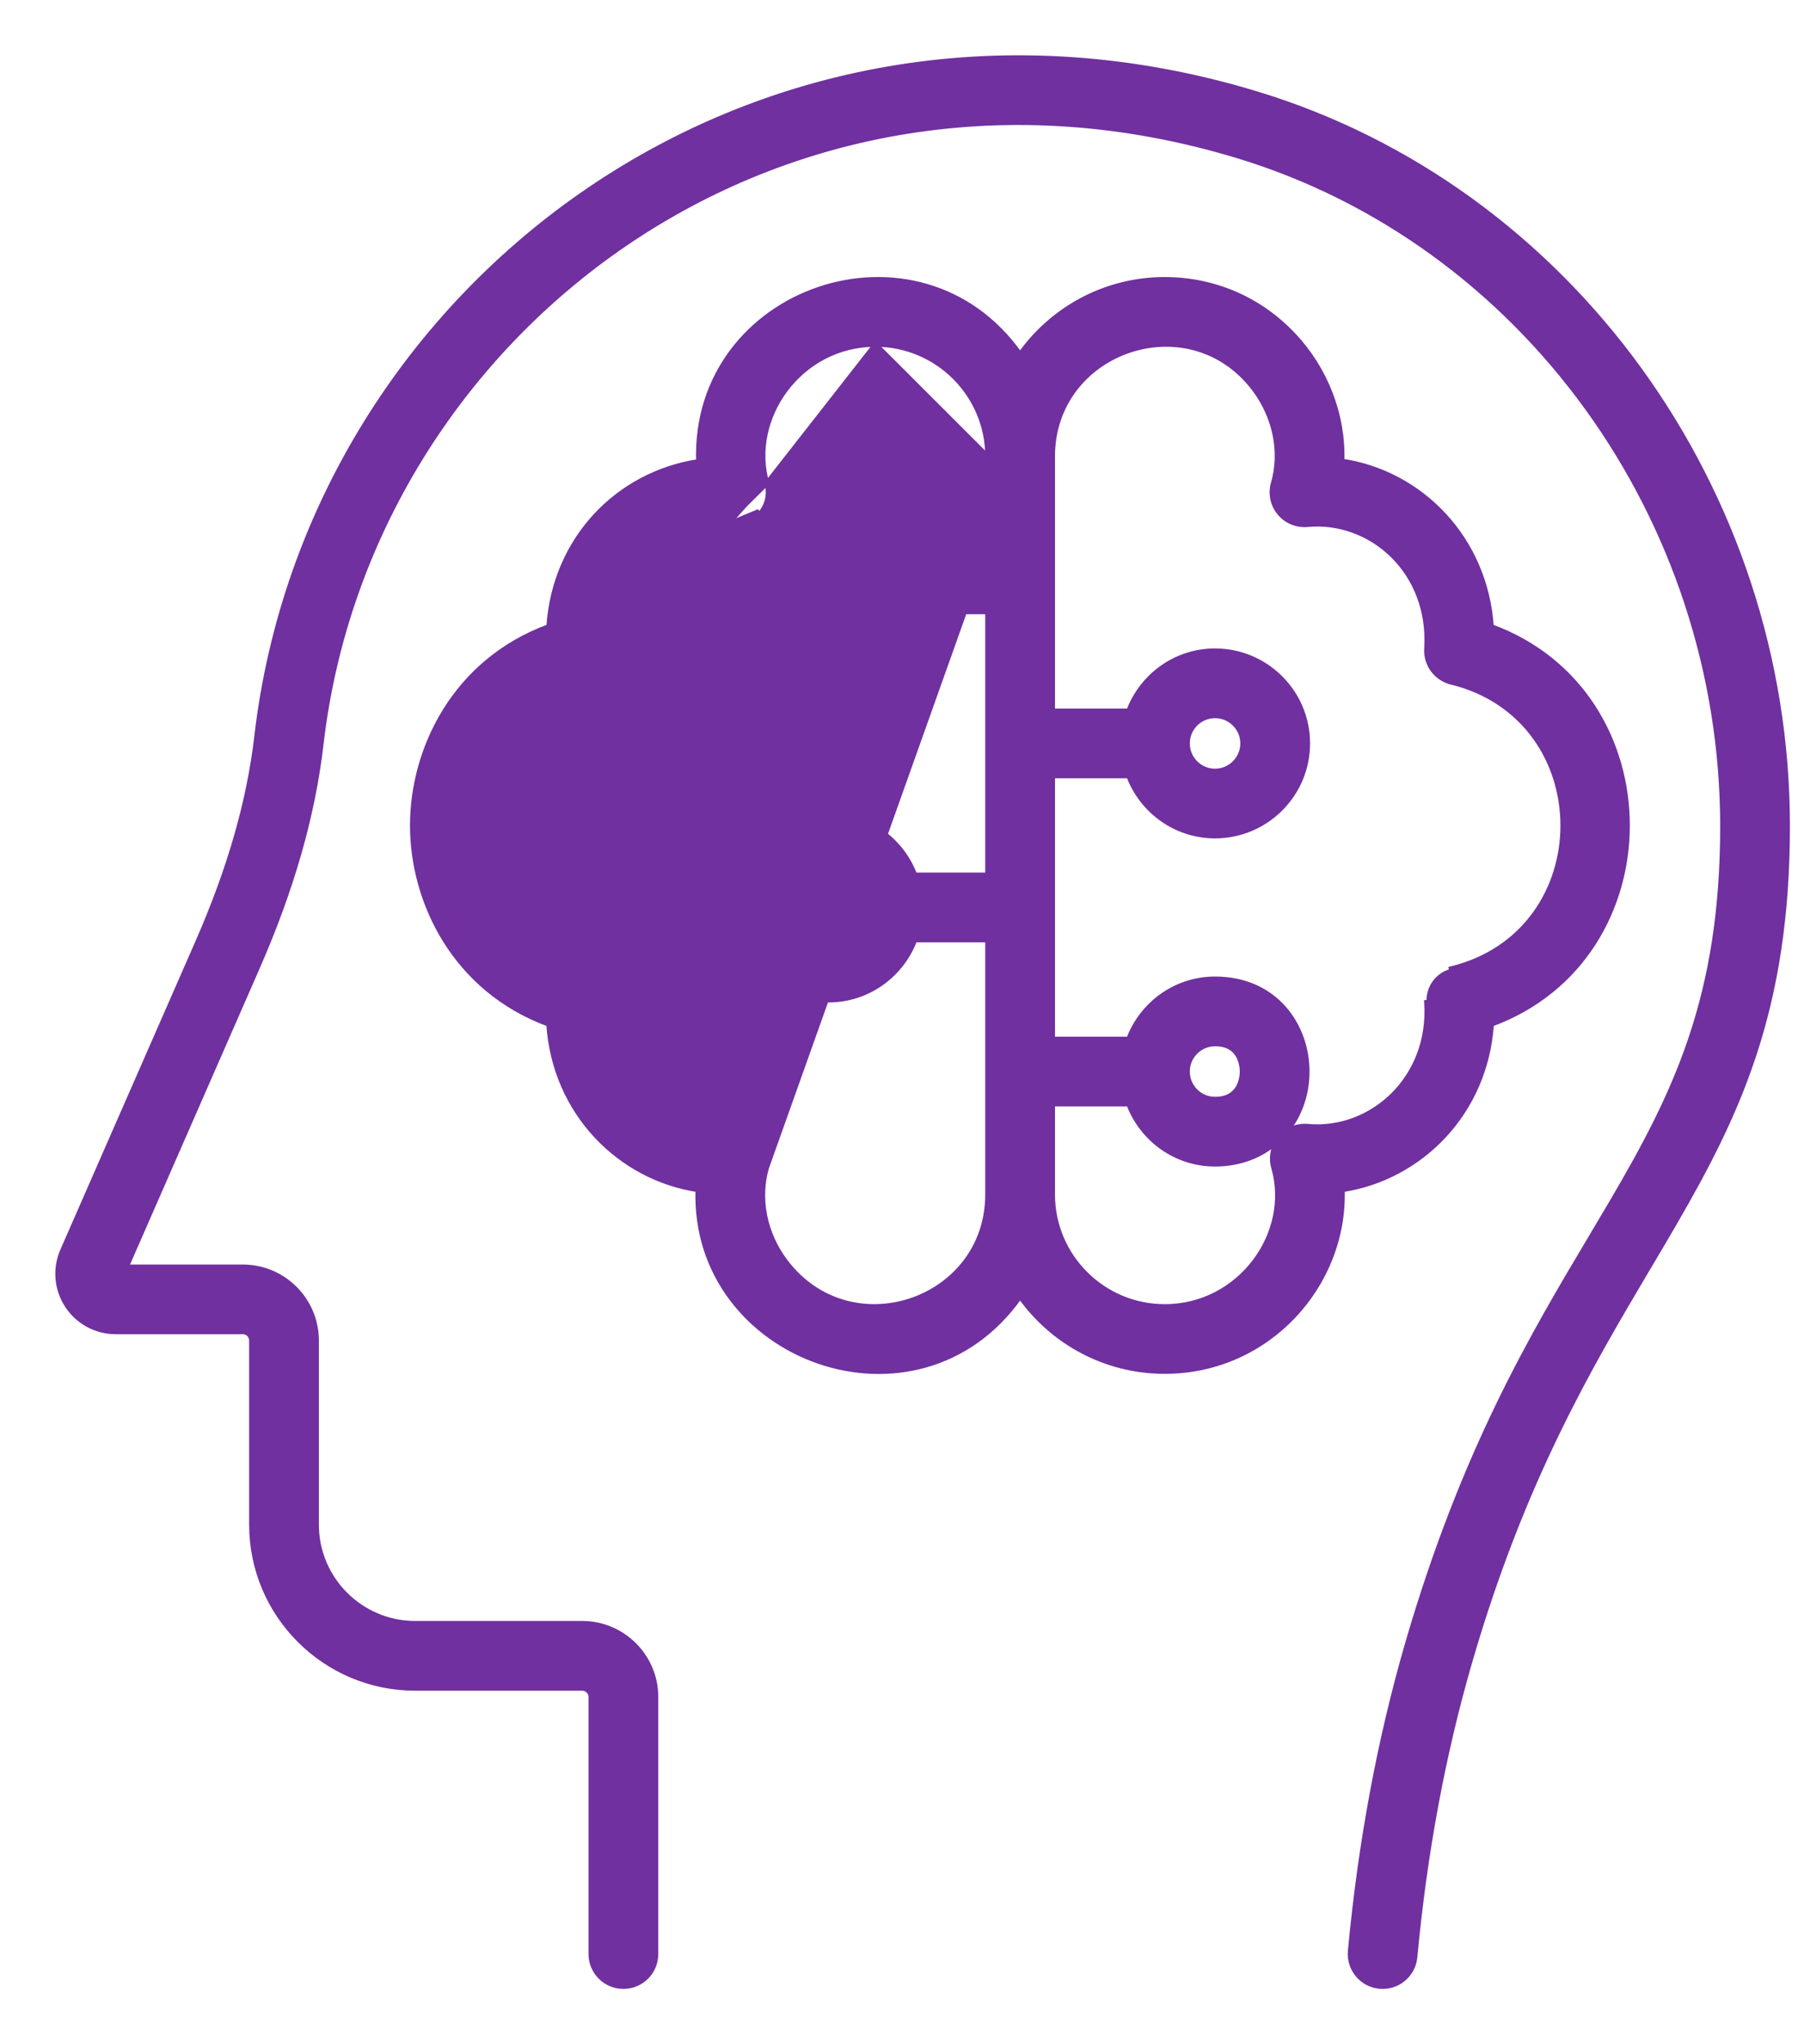 <svg width="30" height="34" viewBox="0 0 30 34" fill="none" xmlns="http://www.w3.org/2000/svg">
<path d="M1.118 21.715C1.297 21.988 1.599 22.151 1.926 22.151H4.039C4.118 22.151 4.183 22.216 4.183 22.296V25.358C4.183 26.859 5.404 28.08 6.905 28.08H9.683C9.762 28.08 9.827 28.145 9.827 28.224V32.5C9.827 32.798 10.069 33.04 10.367 33.04C10.665 33.04 10.907 32.798 10.907 32.5V28.224C10.907 27.549 10.357 27 9.683 27H6.905C6 27 5.263 26.264 5.263 25.358V22.296C5.263 21.621 4.714 21.072 4.039 21.072H2.101L4.278 16.099C4.855 14.782 5.203 13.563 5.341 12.373C6.136 5.525 12.965 0.289 20.571 2.589C25.325 4.026 28.646 8.61 28.646 13.744C28.646 16.586 27.863 18.186 26.817 19.971C26.7 20.17 26.58 20.371 26.458 20.577C25.481 22.217 24.342 24.129 23.414 27.309C22.946 28.916 22.623 30.645 22.455 32.45C22.428 32.747 22.646 33.01 22.943 33.038C23.241 33.065 23.503 32.846 23.53 32.55C23.692 30.813 24.002 29.152 24.451 27.612C25.33 24.598 26.435 22.733 27.407 21.092C27.557 20.839 27.704 20.592 27.846 20.346C28.913 18.505 29.726 16.774 29.726 13.738C29.726 8.14 26.091 3.13 20.884 1.555L20.872 1.593L20.884 1.555C12.657 -0.932 5.144 4.71 4.269 12.248C4.143 13.329 3.823 14.446 3.289 15.666L1.041 20.799L1.041 20.799C0.91 21.099 0.939 21.441 1.118 21.715ZM1.118 21.715L1.151 21.693L1.118 21.715C1.118 21.715 1.118 21.715 1.118 21.715Z" fill="#7030A0" stroke="#7030A0" stroke-width="0.08"/>
<path d="M12.06 8.722L12.06 8.722C11.014 8.722 10.128 9.566 10.204 10.788C10.22 11.049 10.047 11.284 9.794 11.346L9.794 11.346C8.425 11.682 7.938 12.838 7.938 13.729C7.938 14.62 8.425 15.776 9.794 16.112L9.784 16.151L9.794 16.112C9.891 16.136 9.967 16.172 10.025 16.22C10.083 16.268 10.121 16.327 10.147 16.394C10.193 16.513 10.199 16.66 10.206 16.821C10.206 16.836 10.207 16.852 10.208 16.868C10.223 17.228 10.26 17.679 10.708 18.158C11.09 18.567 11.633 18.784 12.181 18.733L12.181 18.733C12.197 18.732 12.213 18.731 12.229 18.731C12.39 18.731 12.543 18.802 12.646 18.927L12.646 18.927L12.06 8.722ZM12.06 8.722C12.104 8.722 12.146 8.721 12.185 8.725L12.188 8.685M12.06 8.722L12.753 8.037M12.753 8.037L12.753 8.037C12.803 8.208 12.765 8.394 12.651 8.531C12.537 8.669 12.362 8.743 12.185 8.725L12.188 8.685M12.753 8.037C12.44 6.961 13.296 5.728 14.559 5.728M12.753 8.037L14.559 5.728M12.188 8.685C12.352 8.701 12.515 8.633 12.62 8.506L12.188 8.685ZM14.559 5.728C15.588 5.728 16.424 6.564 16.424 7.592M14.559 5.728L16.424 7.592M16.424 7.592V9.096M16.424 7.592V9.096M16.424 9.096H15.213C14.993 8.514 14.436 8.096 13.777 8.096C12.928 8.096 12.237 8.787 12.237 9.636C12.237 10.485 12.928 11.176 13.777 11.176C14.436 11.176 14.993 10.758 15.213 10.176H16.424V14.553H15.213C14.993 13.972 14.436 13.554 13.777 13.554C12.928 13.554 12.237 14.244 12.237 15.093C12.237 15.943 12.928 16.633 13.777 16.633C14.436 16.633 14.993 16.215 15.213 15.633H16.424V19.866C16.424 21.645 14.145 22.422 13.059 20.977C12.714 20.518 12.599 19.936 12.748 19.421L16.424 9.096ZM21.277 8.531L21.277 8.531C21.39 8.668 21.561 8.741 21.742 8.725L21.743 8.725C22.796 8.626 23.805 9.504 23.724 10.788C23.708 11.049 23.881 11.284 24.134 11.346L24.144 11.308L24.134 11.346C26.606 11.952 26.61 15.505 24.134 16.112L24.144 16.151C23.908 16.209 23.748 16.427 23.764 16.669L23.724 16.672C23.724 16.672 23.724 16.672 23.724 16.672C23.809 17.947 22.794 18.831 21.747 18.733L21.747 18.733C21.615 18.721 21.488 18.757 21.384 18.831C21.613 18.555 21.737 18.199 21.737 17.822C21.737 17.059 21.211 16.282 20.206 16.282C19.547 16.282 18.99 16.7 18.77 17.282H17.504V12.905H18.77C18.99 13.486 19.547 13.904 20.206 13.904C21.055 13.904 21.746 13.214 21.746 12.364C21.746 11.515 21.055 10.825 20.206 10.825C19.547 10.825 18.99 11.243 18.77 11.825H17.504V7.592C17.504 5.817 19.781 5.038 20.86 6.474C21.207 6.936 21.324 7.521 21.175 8.037C21.125 8.209 21.163 8.393 21.277 8.531ZM17.504 19.866V18.362H18.77C18.99 18.944 19.547 19.362 20.206 19.362C20.608 19.362 20.971 19.227 21.245 18.978C21.161 19.108 21.136 19.27 21.18 19.421L21.18 19.421C21.494 20.506 20.63 21.731 19.369 21.731C18.34 21.731 17.504 20.894 17.504 19.866ZM9.126 10.422C7.563 10.997 6.858 12.456 6.858 13.729C6.858 15.002 7.563 16.461 9.125 17.035C9.221 18.509 10.308 19.591 11.606 19.788C11.513 22.605 15.258 23.988 16.964 21.563C17.498 22.317 18.377 22.81 19.369 22.81C21.093 22.81 22.372 21.361 22.322 19.788C23.63 19.588 24.707 18.498 24.803 17.035C27.816 15.928 27.819 11.53 24.801 10.422C24.703 8.964 23.637 7.867 22.317 7.669C22.365 6.107 21.102 4.648 19.369 4.648C18.377 4.648 17.498 5.141 16.964 5.895C15.282 3.507 11.521 4.793 11.616 7.676C10.277 7.88 9.223 8.961 9.126 10.422ZM19.746 17.822C19.746 17.569 19.952 17.362 20.206 17.362C20.425 17.362 20.535 17.458 20.592 17.56C20.651 17.666 20.657 17.783 20.657 17.822C20.657 17.861 20.651 17.978 20.592 18.084C20.563 18.136 20.52 18.185 20.459 18.221C20.398 18.258 20.317 18.282 20.206 18.282C19.952 18.282 19.746 18.076 19.746 17.822ZM19.746 12.364C19.746 12.111 19.952 11.905 20.206 11.905C20.459 11.905 20.666 12.111 20.666 12.364C20.666 12.618 20.459 12.825 20.206 12.825C19.952 12.825 19.746 12.618 19.746 12.364ZM14.237 9.636C14.237 9.889 14.03 10.096 13.777 10.096C13.523 10.096 13.317 9.889 13.317 9.636C13.317 9.382 13.523 9.176 13.777 9.176C14.03 9.176 14.237 9.382 14.237 9.636ZM14.237 15.093C14.237 15.347 14.03 15.553 13.777 15.553C13.523 15.553 13.317 15.347 13.317 15.093C13.317 14.84 13.523 14.633 13.777 14.633C14.03 14.633 14.237 14.84 14.237 15.093Z" fill="#7030A0" stroke="#7030A0" stroke-width="0.08"/>
</svg>
